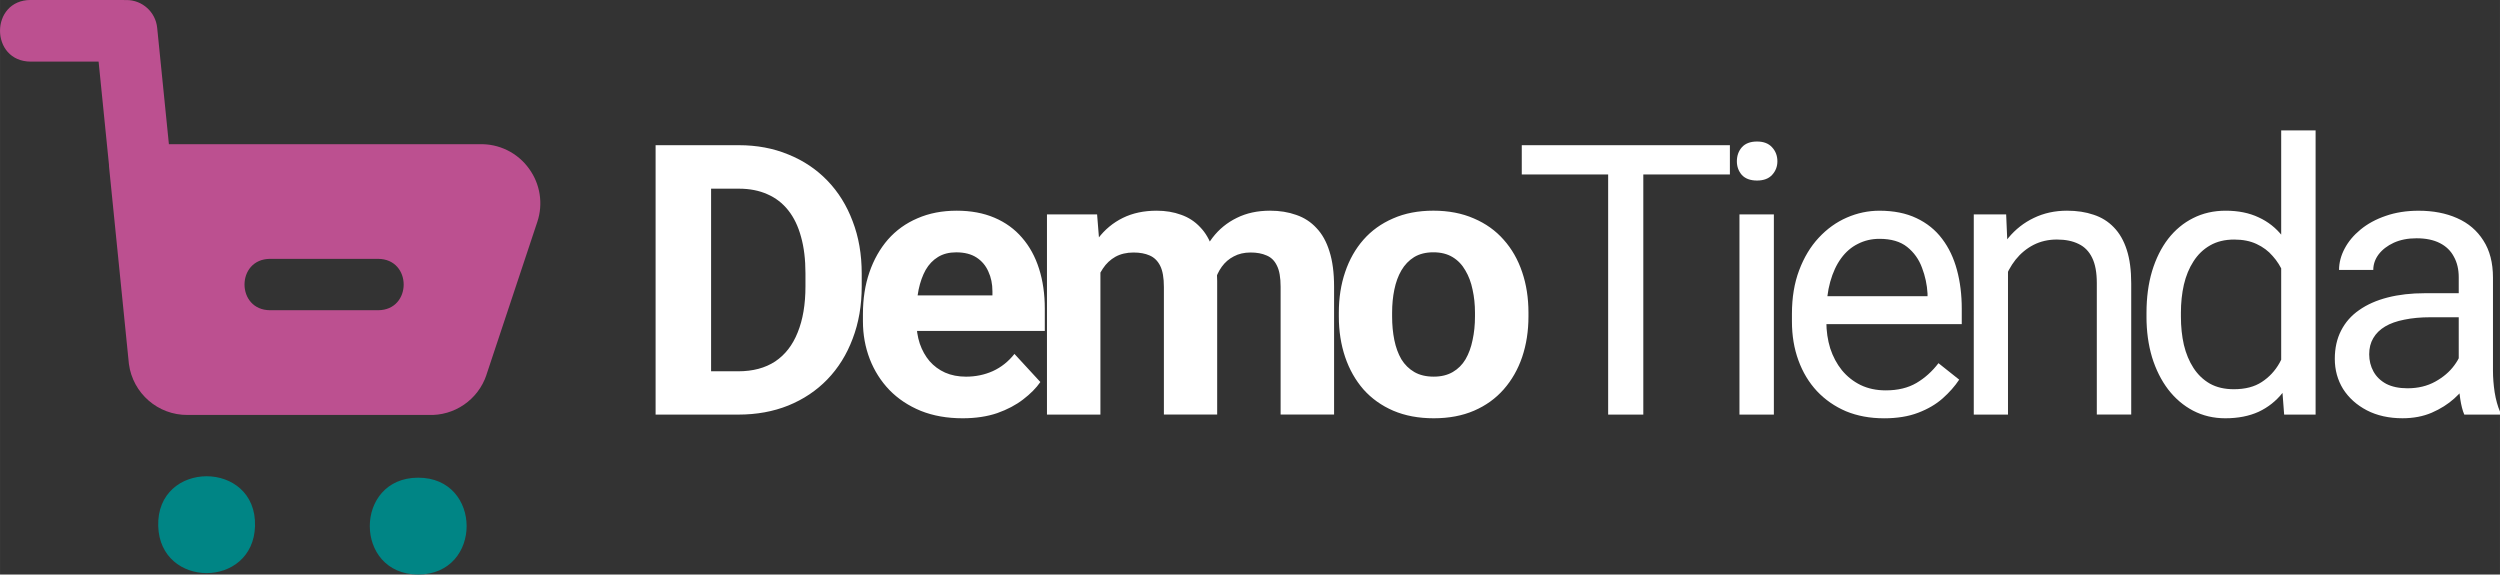 <?xml version="1.0" encoding="UTF-8" standalone="no"?> <svg xmlns="http://www.w3.org/2000/svg" xmlns:svg="http://www.w3.org/2000/svg" width="555.235" height="127.599" viewBox="0 0 146.906 33.761" version="1.1" id="svg1"><rect x="0" y="0" width="146.906" height="33.761" fill="#333333" stroke="none"/><defs id="defs1"></defs><g id="layer1" transform="translate(-7.415,-8.344)"><path fill="#bc5090" fill-rule="evenodd" d="m 14.848,8.346 c 0.93,2.997e-4 1.709,0.705 1.802,1.63 L 17.339,16.819 h 18.233 c 1.161,-0.042 2.266,0.502 2.939,1.449 0.649,0.898 0.828,2.054 0.48,3.106 l -2.993,8.997 v 0.007 c -0.49,1.458 -1.886,2.416 -3.422,2.35 H 18.445 c -1.743,0.017 -3.225,-1.268 -3.456,-2.995 l -1.167,-11.589 -0.005,-0.126 -0.609,-6.053 H 9.225 c -2.413,-0.002 -2.413,-3.625 0,-3.623 z M 29.628,23.555 c 2.01,0.003 2.01,3.017 0,3.019 h -6.338 c -2.01,-0.003 -2.01,-3.017 0,-3.019 z" clip-rule="evenodd" id="path1" style="stroke-width:2.415"></path><path d="m 31.986,36.414 c 3.798,-0.005 3.798,5.695 0,5.69 -3.789,-0.005 -3.789,-5.686 0,-5.69 m -9.586,2.845 c 0.115,-3.905 -5.803,-3.905 -5.688,0 0.108,3.682 5.58,3.682 5.688,0" style="clip-rule:evenodd;display:inline;fill:#008585;fill-opacity:1;fill-rule:evenodd;stroke-width:2.415" id="path1-6"></path><g id="text1" style="font-size:22.265px;font-family:Roboto;-inkscape-font-specification:'Roboto, Normal';letter-spacing:-1.645px;fill:#ffffff;stroke-width:1.352;fill-opacity:1" aria-label="DemoTienda"><path style="font-weight:bold;-inkscape-font-specification:'Roboto, Bold';fill:#ffffff;fill-opacity:1" d="m 50.798,32.706 h -3.446 l 0.022,-2.544 h 3.425 q 1.283,0 2.163,-0.576 0.881,-0.587 1.326,-1.707 0.457,-1.12 0.457,-2.707 v -0.772 q 0,-1.218 -0.261,-2.142 -0.25,-0.924 -0.75,-1.555 -0.5,-0.631 -1.228,-0.946 -0.728,-0.326 -1.674,-0.326 h -3.544 v -2.555 h 3.544 q 1.587,0 2.903,0.544 1.326,0.533 2.294,1.533 0.968,1 1.489,2.392 0.533,1.381 0.533,3.077 v 0.75 q 0,1.685 -0.533,3.077 -0.522,1.392 -1.489,2.392 -0.957,0.989 -2.294,1.533 -1.326,0.533 -2.935,0.533 z M 49.2,16.877 V 32.706 H 45.939 V 16.877 Z m 14.782,16.046 q -1.37,0 -2.457,-0.435 -1.087,-0.446 -1.848,-1.228 -0.75,-0.783 -1.152,-1.816 -0.402,-1.044 -0.402,-2.218 v -0.435 q 0,-1.337 0.381,-2.446 0.381,-1.109 1.087,-1.924 0.718,-0.815 1.739,-1.25 1.022,-0.446 2.305,-0.446 1.25,0 2.218,0.413 0.968,0.413 1.62,1.174 0.663,0.761 1,1.826 0.337,1.055 0.337,2.348 v 1.305 h -9.35 v -2.087 h 6.273 v -0.239 q 0,-0.652 -0.239,-1.163 -0.228,-0.522 -0.696,-0.826 -0.467,-0.304 -1.196,-0.304 -0.62,0 -1.065,0.272 -0.446,0.272 -0.728,0.761 -0.272,0.489 -0.413,1.152 -0.13,0.652 -0.13,1.435 v 0.435 q 0,0.707 0.196,1.305 0.207,0.598 0.576,1.033 0.381,0.435 0.913,0.674 0.544,0.239 1.228,0.239 0.848,0 1.576,-0.326 0.739,-0.337 1.272,-1.011 l 1.522,1.652 q -0.37,0.533 -1.011,1.022 -0.631,0.489 -1.522,0.804 -0.891,0.304 -2.033,0.304 z m 8.096,-9.545 v 9.328 H 68.937 V 20.943 h 2.946 z m -0.446,3.033 H 70.774 q 0,-1.228 0.294,-2.261 0.304,-1.044 0.881,-1.805 0.587,-0.772 1.446,-1.196 0.859,-0.424 1.989,-0.424 0.783,0 1.435,0.239 0.652,0.228 1.12,0.728 0.478,0.489 0.739,1.283 0.261,0.783 0.261,1.881 v 7.849 h -3.131 v -7.501 q 0,-0.804 -0.217,-1.239 -0.217,-0.435 -0.62,-0.609 -0.391,-0.174 -0.946,-0.174 -0.609,0 -1.065,0.25 -0.446,0.25 -0.739,0.696 -0.294,0.435 -0.446,1.022 -0.141,0.587 -0.141,1.261 z m 7.012,-0.359 -1.12,0.141 q 0,-1.152 0.283,-2.142 0.294,-0.989 0.859,-1.739 0.576,-0.75 1.424,-1.163 0.848,-0.424 1.957,-0.424 0.848,0 1.544,0.25 0.696,0.239 1.185,0.772 0.5,0.522 0.761,1.37 0.272,0.848 0.272,2.076 v 7.512 h -3.142 v -7.512 q 0,-0.815 -0.217,-1.239 -0.207,-0.435 -0.609,-0.598 -0.391,-0.174 -0.935,-0.174 -0.565,0 -0.989,0.228 -0.424,0.217 -0.707,0.609 -0.283,0.391 -0.424,0.913 -0.141,0.511 -0.141,1.12 z m 7.444,0.891 v -0.228 q 0,-1.294 0.37,-2.381 0.37,-1.098 1.076,-1.903 0.707,-0.804 1.739,-1.25 1.033,-0.457 2.37,-0.457 1.337,0 2.381,0.457 1.044,0.446 1.75,1.25 0.718,0.804 1.087,1.903 0.37,1.087 0.37,2.381 v 0.228 q 0,1.283 -0.37,2.381 -0.37,1.087 -1.087,1.903 -0.707,0.804 -1.739,1.25 -1.033,0.446 -2.37,0.446 -1.337,0 -2.381,-0.446 -1.033,-0.446 -1.75,-1.25 -0.707,-0.815 -1.076,-1.903 -0.37,-1.098 -0.37,-2.381 z m 3.131,-0.228 v 0.228 q 0,0.739 0.13,1.381 0.13,0.641 0.413,1.131 0.294,0.478 0.761,0.75 0.467,0.272 1.142,0.272 0.652,0 1.12,-0.272 0.467,-0.272 0.75,-0.75 0.283,-0.489 0.413,-1.131 0.141,-0.641 0.141,-1.381 v -0.228 q 0,-0.718 -0.141,-1.348 -0.13,-0.641 -0.424,-1.131 -0.283,-0.5 -0.75,-0.783 -0.467,-0.283 -1.131,-0.283 -0.663,0 -1.131,0.283 -0.457,0.283 -0.75,0.783 -0.283,0.489 -0.413,1.131 -0.13,0.631 -0.13,1.348 z" id="path2"></path><path d="m 103.98,16.877 v 15.829 h -2.066 V 16.877 Z m 5.088,0 v 1.718 H 96.838 v -1.718 z m 2.584,4.066 V 32.706 H 109.63 V 20.943 Z m -2.174,-3.12 q 0,-0.489 0.294,-0.826 0.304,-0.337 0.891,-0.337 0.576,0 0.881,0.337 0.315,0.337 0.315,0.826 0,0.467 -0.315,0.804 -0.304,0.326 -0.881,0.326 -0.587,0 -0.891,-0.326 -0.294,-0.337 -0.294,-0.804 z m 8.64,15.101 q -1.228,0 -2.229,-0.413 -0.989,-0.424 -1.707,-1.185 -0.707,-0.761 -1.087,-1.805 -0.381,-1.044 -0.381,-2.283 v -0.457 q 0,-1.435 0.424,-2.555 0.424,-1.131 1.152,-1.913 0.728,-0.783 1.652,-1.185 0.924,-0.402 1.913,-0.402 1.261,0 2.174,0.435 0.924,0.435 1.511,1.218 0.587,0.772 0.87,1.826 0.283,1.044 0.283,2.283 v 0.902 h -8.784 v -1.642 h 6.773 v -0.152 q -0.043,-0.783 -0.326,-1.522 -0.272,-0.739 -0.87,-1.218 -0.598,-0.478 -1.631,-0.478 -0.685,0 -1.261,0.294 -0.576,0.283 -0.989,0.848 -0.413,0.565 -0.641,1.381 -0.228,0.815 -0.228,1.881 v 0.457 q 0,0.837 0.228,1.576 0.239,0.728 0.685,1.283 0.457,0.554 1.098,0.87 0.652,0.315 1.479,0.315 1.065,0 1.805,-0.435 0.739,-0.435 1.294,-1.163 l 1.218,0.968 q -0.381,0.576 -0.968,1.098 -0.587,0.522 -1.446,0.848 -0.848,0.326 -2.011,0.326 z m 7.292,-9.469 v 9.252 h -2.011 V 20.943 h 1.903 z m -0.478,2.924 -0.837,-0.033 q 0.011,-1.207 0.359,-2.229 0.348,-1.033 0.978,-1.794 0.631,-0.761 1.5,-1.174 0.881,-0.424 1.946,-0.424 0.87,0 1.566,0.239 0.696,0.228 1.185,0.739 0.5,0.511 0.761,1.326 0.261,0.804 0.261,1.968 v 7.708 h -2.022 v -7.73 q 0,-0.924 -0.272,-1.479 -0.272,-0.565 -0.794,-0.815 -0.522,-0.261 -1.283,-0.261 -0.75,0 -1.37,0.315 -0.609,0.315 -1.055,0.87 -0.435,0.554 -0.685,1.272 -0.239,0.707 -0.239,1.5 z m 16.532,4.044 V 16.007 h 2.022 v 16.699 h -1.848 z m -7.915,-3.468 v -0.228 q 0,-1.348 0.326,-2.446 0.337,-1.109 0.946,-1.903 0.62,-0.794 1.468,-1.218 0.859,-0.435 1.913,-0.435 1.109,0 1.935,0.391 0.837,0.381 1.413,1.12 0.587,0.728 0.924,1.761 0.337,1.033 0.467,2.337 v 1 q -0.12,1.294 -0.467,2.327 -0.337,1.033 -0.924,1.761 -0.576,0.728 -1.413,1.12 -0.837,0.381 -1.957,0.381 -1.033,0 -1.892,-0.446 -0.848,-0.446 -1.468,-1.25 -0.609,-0.804 -0.946,-1.892 -0.326,-1.098 -0.326,-2.381 z m 2.022,-0.228 v 0.228 q 0,0.881 0.174,1.652 0.185,0.772 0.565,1.359 0.381,0.587 0.968,0.924 0.587,0.326 1.402,0.326 1,0 1.642,-0.424 0.652,-0.424 1.044,-1.12 0.391,-0.696 0.609,-1.511 v -2.62 q -0.13,-0.598 -0.381,-1.152 -0.239,-0.565 -0.631,-1 -0.381,-0.446 -0.946,-0.707 -0.554,-0.261 -1.315,-0.261 -0.826,0 -1.424,0.348 -0.587,0.337 -0.968,0.935 -0.381,0.587 -0.565,1.37 -0.174,0.772 -0.174,1.652 z m 16.326,3.968 v -6.055 q 0,-0.696 -0.283,-1.207 -0.272,-0.522 -0.826,-0.804 -0.554,-0.283 -1.37,-0.283 -0.761,0 -1.337,0.261 -0.565,0.261 -0.891,0.685 -0.315,0.424 -0.315,0.913 h -2.011 q 0,-0.631 0.326,-1.25 0.326,-0.62 0.935,-1.12 0.62,-0.511 1.479,-0.804 0.87,-0.304 1.935,-0.304 1.283,0 2.261,0.435 0.989,0.435 1.544,1.315 0.565,0.87 0.565,2.185 v 5.479 q 0,0.587 0.098,1.25 0.109,0.663 0.315,1.142 v 0.174 h -2.098 q -0.152,-0.348 -0.239,-0.924 -0.087,-0.587 -0.087,-1.087 z m 0.348,-5.121 0.022,1.413 h -2.033 q -0.859,0 -1.533,0.141 -0.674,0.13 -1.131,0.402 -0.457,0.272 -0.696,0.685 -0.239,0.402 -0.239,0.946 0,0.554 0.25,1.011 0.25,0.457 0.75,0.728 0.511,0.261 1.25,0.261 0.924,0 1.631,-0.391 0.707,-0.391 1.12,-0.957 0.424,-0.565 0.457,-1.098 l 0.859,0.968 q -0.076,0.457 -0.413,1.011 -0.337,0.554 -0.902,1.065 -0.554,0.5 -1.326,0.837 -0.761,0.326 -1.718,0.326 -1.196,0 -2.098,-0.467 -0.891,-0.467 -1.392,-1.25 -0.489,-0.794 -0.489,-1.772 0,-0.946 0.37,-1.663 0.37,-0.728 1.065,-1.207 0.696,-0.489 1.674,-0.739 0.978,-0.25 2.185,-0.25 z" id="path3" style="fill:#ffffff;fill-opacity:1"></path></g></g></svg> 